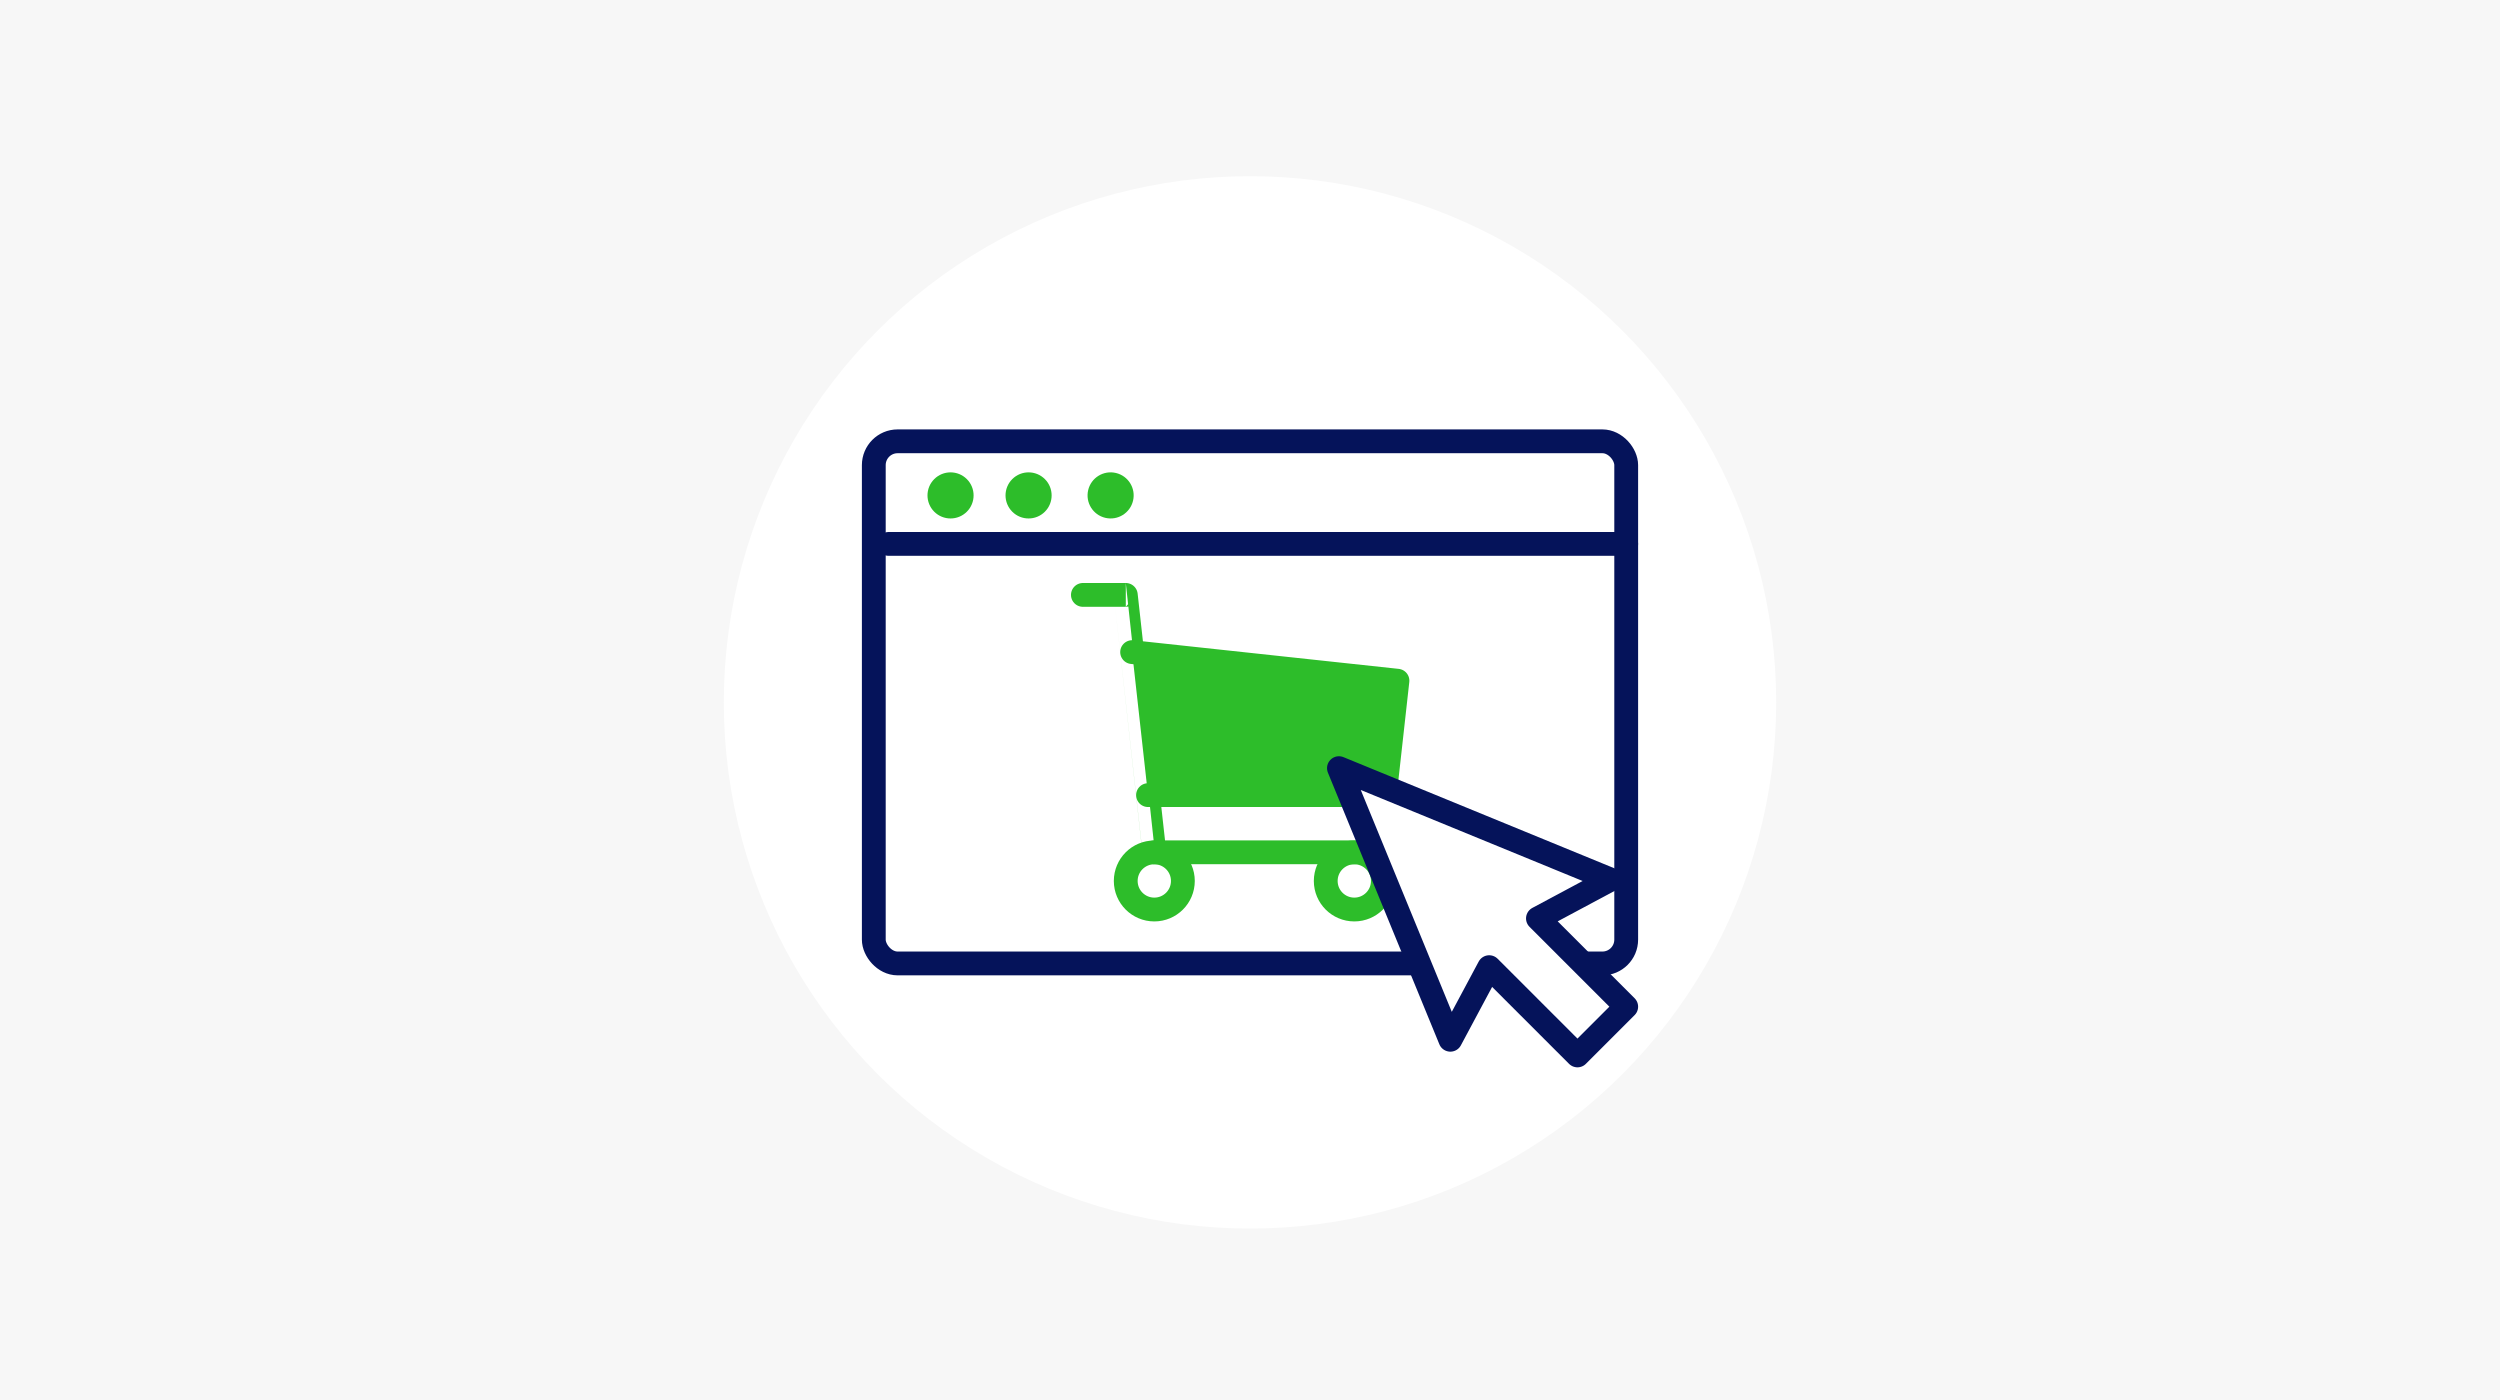 <?xml version="1.0" encoding="UTF-8"?> <svg xmlns="http://www.w3.org/2000/svg" id="invideo_ico1" width="525" height="294" viewBox="0 0 525 294"><rect id="img" width="525" height="294" fill="#f7f7f7"></rect><circle id="楕円形_569" data-name="楕円形 569" cx="110.5" cy="110.5" r="110.5" transform="translate(152 37)" fill="#fff"></circle><g id="グループ_11569" data-name="グループ 11569" transform="translate(-1085.573 -1372.562)"><rect id="長方形_27089" data-name="長方形 27089" width="158.006" height="109.648" rx="5" transform="translate(1269.07 1465.238)" fill="none" stroke="#05135a" stroke-linecap="round" stroke-linejoin="round" stroke-width="5"></rect><line id="線_238" data-name="線 238" x2="154.893" transform="translate(1272.183 1486.784)" fill="none" stroke="#05135a" stroke-linecap="round" stroke-linejoin="round" stroke-width="5"></line><circle id="楕円形_633" data-name="楕円形 633" cx="4.841" cy="4.841" r="4.841" transform="translate(1278.34 1476.598) rotate(-45)" fill="#2dbd2a"></circle><circle id="楕円形_634" data-name="楕円形 634" cx="4.841" cy="4.841" r="4.841" transform="translate(1294.728 1476.598) rotate(-45)" fill="#2dbd2a"></circle><circle id="楕円形_635" data-name="楕円形 635" cx="4.841" cy="4.841" r="4.841" transform="translate(1312.978 1480.197) rotate(-76.717)" fill="#2dbd2a"></circle><g id="グループ_11570" data-name="グループ 11570" transform="translate(1141.929 1326.463)"><circle id="楕円形_887" data-name="楕円形 887" cx="6" cy="6" r="6" transform="translate(180.048 225.099)" fill="none" stroke="#2dbd2a" stroke-linecap="round" stroke-linejoin="round" stroke-width="5"></circle><circle id="楕円形_888" data-name="楕円形 888" cx="6" cy="6" r="6" transform="translate(222.048 225.099)" fill="none" stroke="#2dbd2a" stroke-linecap="round" stroke-linejoin="round" stroke-width="5"></circle><path id="パス_64449" data-name="パス 64449" d="M228.106,225.086H186.062s-6.006-54.057-6-54.057h-9.01" fill="none" stroke="#2dbd2a" stroke-linecap="round" stroke-linejoin="round" stroke-width="5"></path><path id="パス_64450" data-name="パス 64450" d="M202.042,207.029l55.72,6.006-2.67,24.026H205.379" transform="translate(-20.652 -23.987)" fill="#2dbd2a" stroke="#2dbd2a" stroke-linecap="round" stroke-linejoin="round" stroke-width="5"></path></g></g><path id="パス_64448" data-name="パス 64448" d="M607.192,1596.343l-57.037-23.4,23.4,57.037,8.155-15.245,18.536,18.536,10.237-10.237L591.946,1604.5Z" transform="translate(-268.979 -1411.632)" fill="#fff" stroke="#05135a" stroke-linecap="round" stroke-linejoin="round" stroke-width="5"></path></svg> 